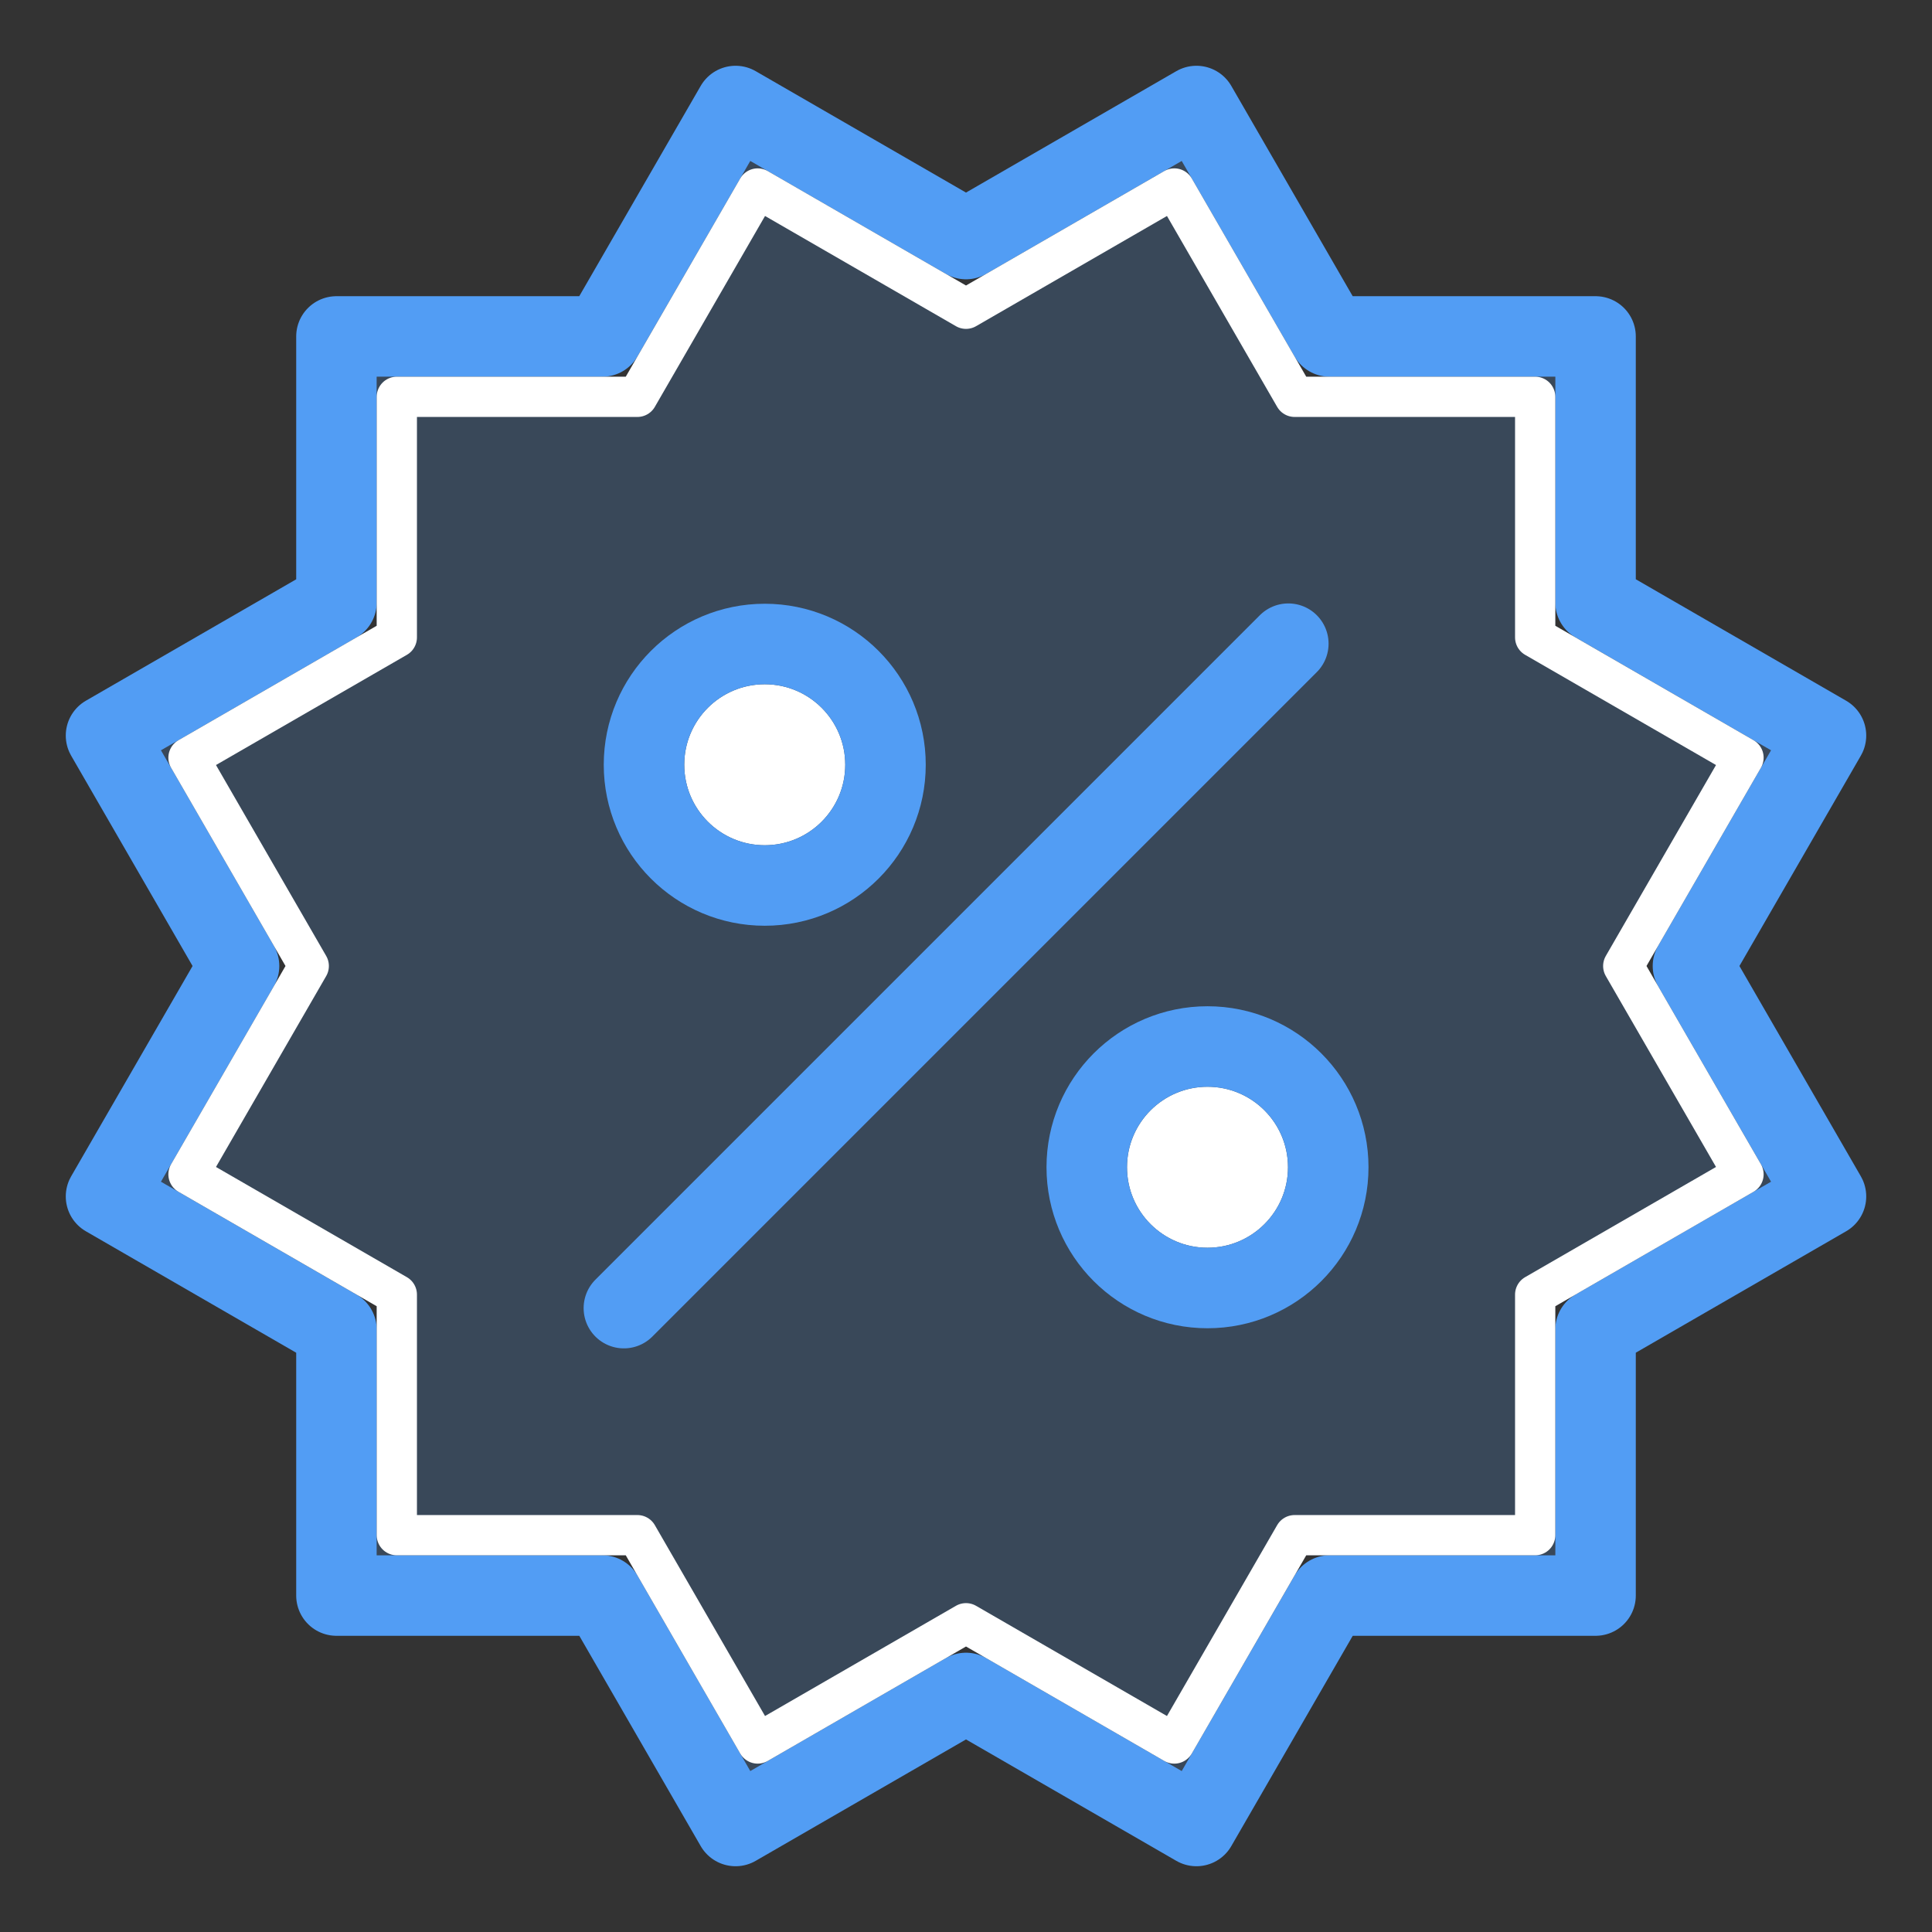 <svg xmlns="http://www.w3.org/2000/svg" xmlns:xlink="http://www.w3.org/1999/xlink" width="48" height="48" viewBox="0 0 48 48">
    <rect x="0" y="0" width="48" height="48" fill="#333333" stroke="none"/>
    <defs>
        <path id="a" d="M0 0h48v48H0z"/>
        <path id="c" d="M9.359 15.547V9.359h6.188L18.641 4 24 7.094 29.359 4l3.094 5.359h6.188v6.188L44 18.641 40.906 24 44 29.359l-5.359 3.094v6.188h-6.188L29.359 44 24 40.906 18.641 44l-3.094-5.359H9.359v-6.188L4 29.359 7.094 24 4 18.641l5.359-3.094z"/>
        <circle id="d" cx="30" cy="29" r="2"/>
        <circle id="e" cx="19" cy="19" r="2"/>
    </defs>
    <g fill="none" fill-rule="evenodd">
        <mask id="b" fill="#fff">
            <use xlink:href="#a"/>
        </mask>
        <g stroke-linecap="round" stroke-linejoin="round" mask="url(#b)">
            <use fill="#529DF4" fill-opacity=".2" xlink:href="#c"/>
            <path stroke="#529DF4" stroke-width="2" d="M8.359 14.97V8.359h6.61l3.306-5.725L24 5.939l5.725-3.305 3.305 5.725h6.611v6.61l5.725 3.306L42.061 24l3.305 5.725-5.725 3.305v6.611h-6.61l-3.306 5.725L24 42.061l-5.725 3.305-3.305-5.725H8.359v-6.61l-5.725-3.306L5.939 24l-3.305-5.725 5.725-3.305z"/>
            <path stroke="#FFF" d="M4.683 18.824L7.671 24l-2.988 5.176 5.176 2.988v5.977h5.977l2.988 5.176L24 40.329l5.176 2.988 2.988-5.176h5.977v-5.977l5.176-2.988L40.329 24l2.988-5.176-5.176-2.988V9.859h-5.977l-2.988-5.176L24 7.671l-5.176-2.988-2.988 5.176H9.859v5.977l-5.176 2.988z"/>
        </g>
        <g stroke-linecap="round" stroke-linejoin="round" mask="url(#b)">
            <use fill="#FFF" xlink:href="#d"/>
            <circle cx="30" cy="29" r="3" stroke="#529DF4" stroke-width="2"/>
        </g>
        <g stroke-linecap="round" stroke-linejoin="round" mask="url(#b)">
            <use fill="#FFF" xlink:href="#e"/>
            <circle cx="19" cy="19" r="3" stroke="#529DF4" stroke-width="2"/>
        </g>
        <path stroke="#529DF4" stroke-linecap="round" stroke-linejoin="round" stroke-width="2" d="M15.5 32.5l16.508-16.508" mask="url(#b)"/>
    </g>
</svg>
